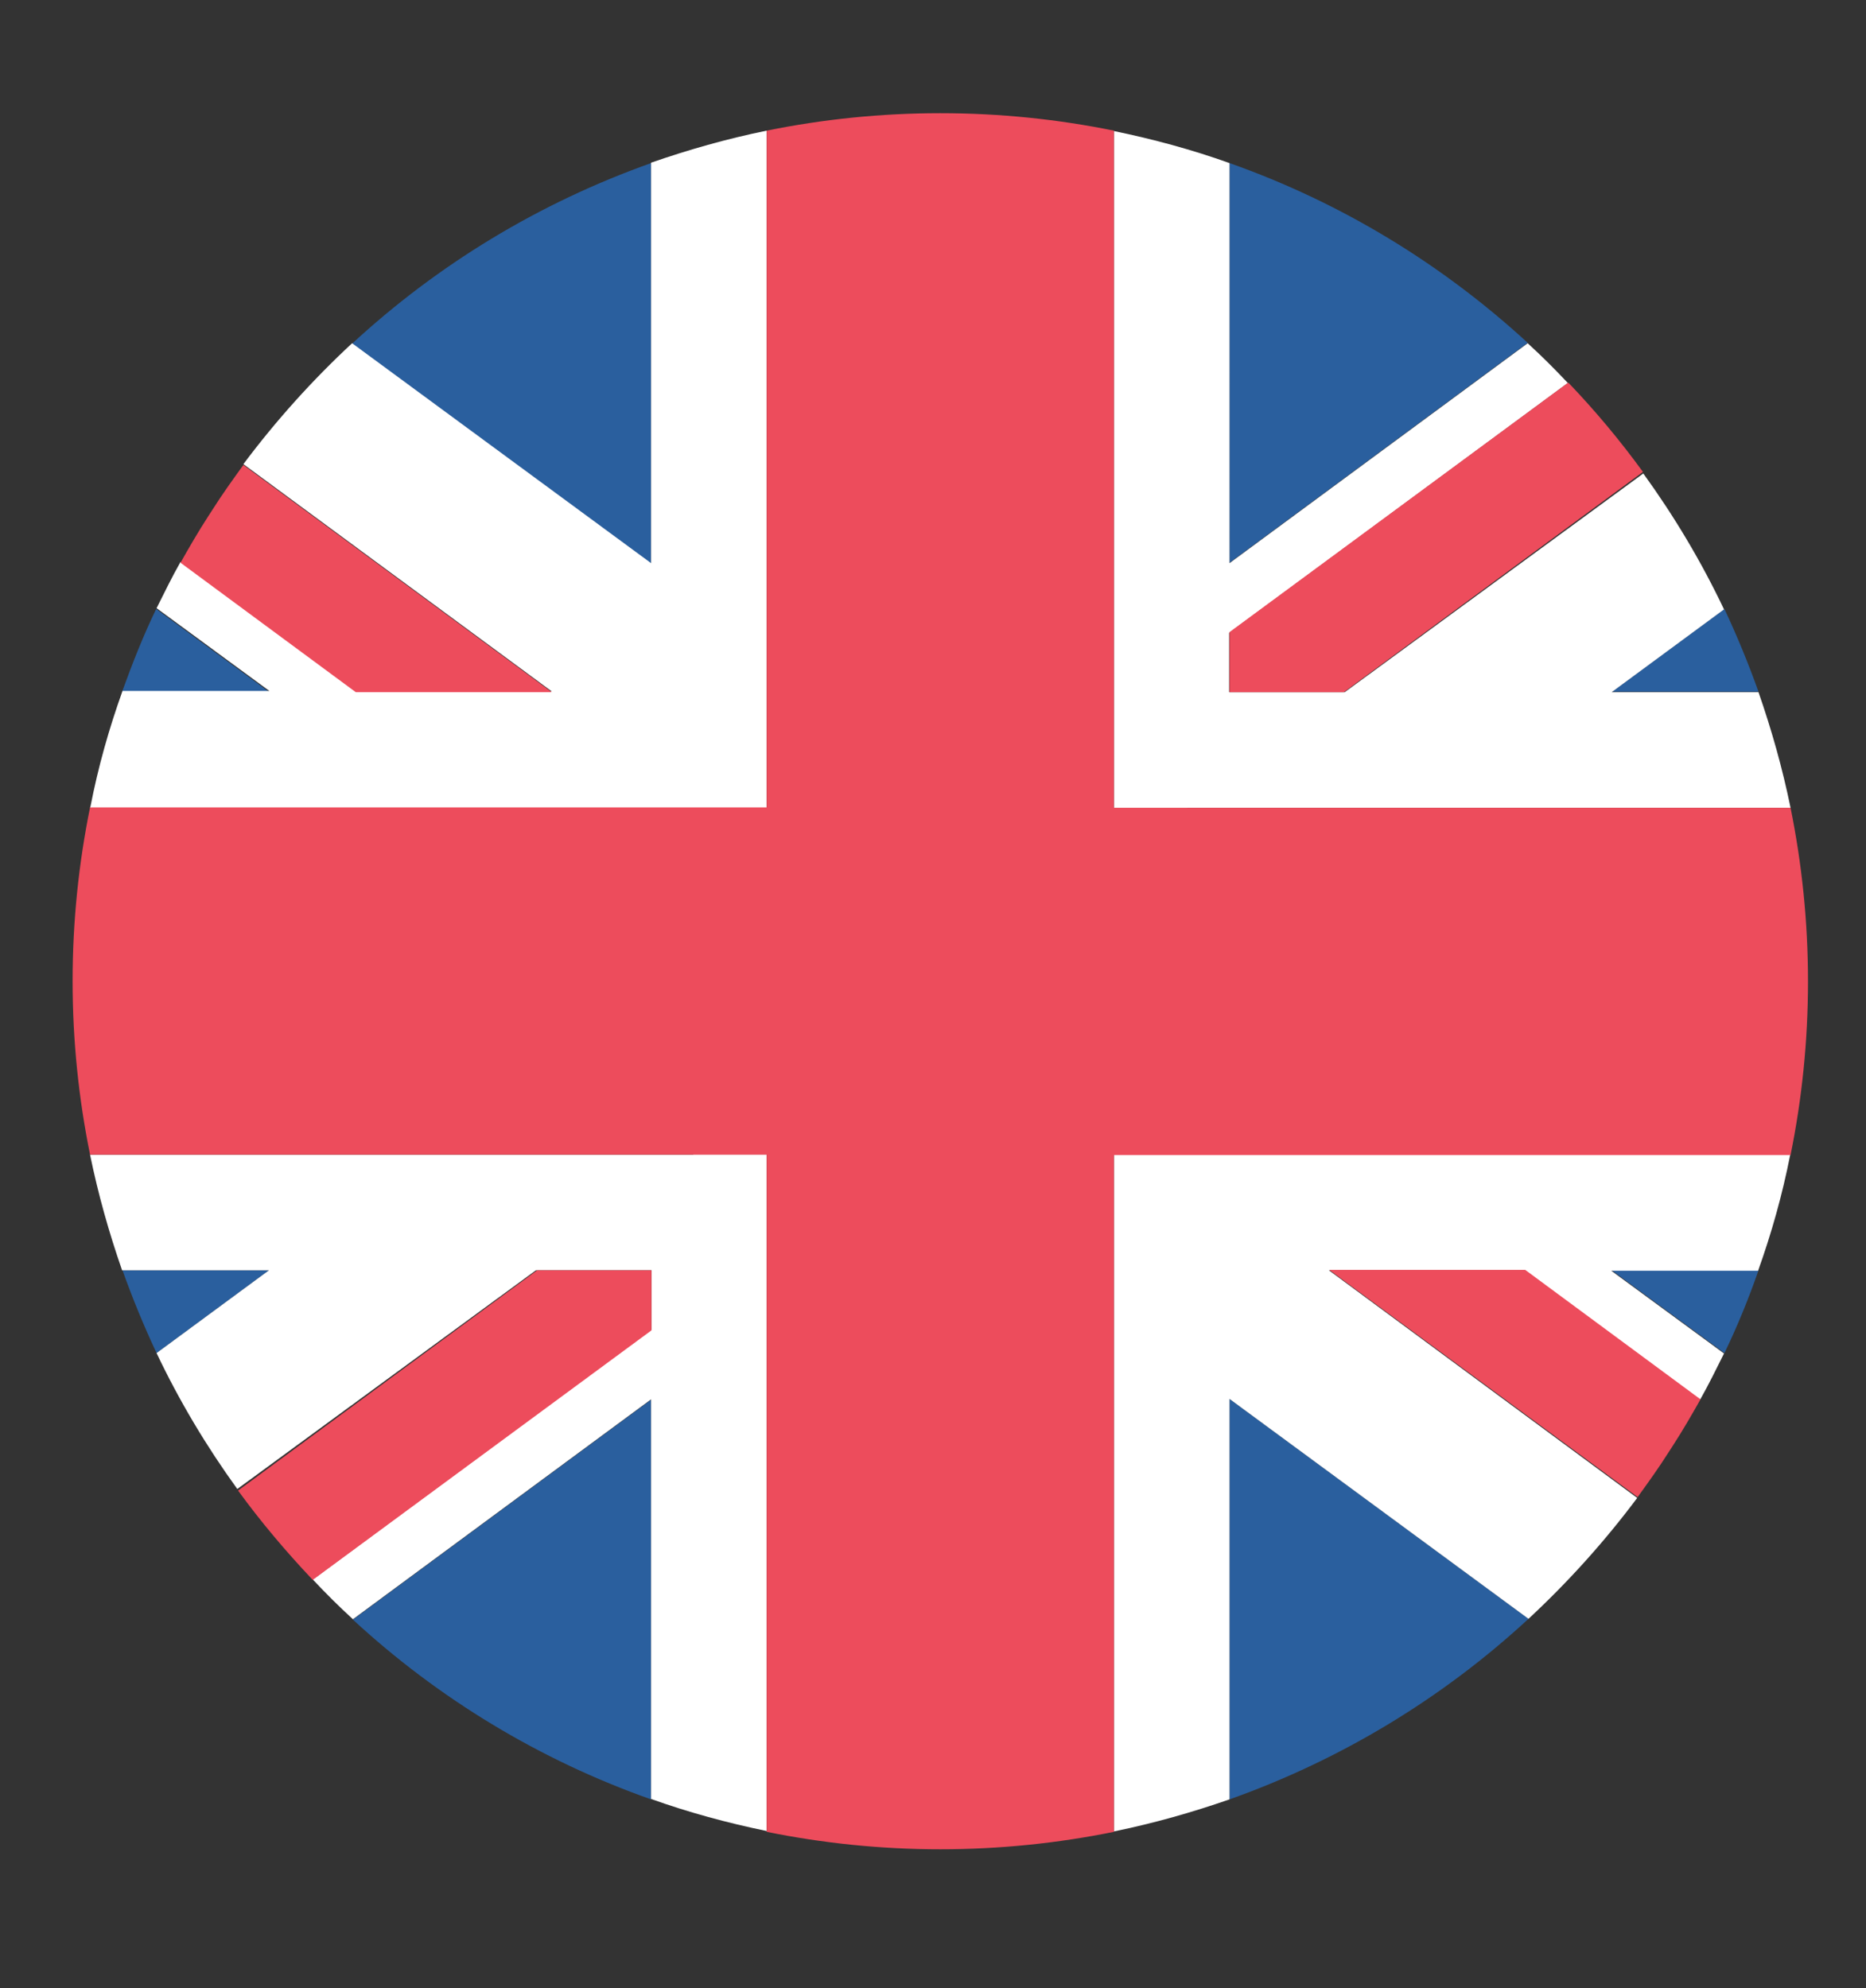 <?xml version="1.0" encoding="UTF-8"?>
<svg id="Layer_3" data-name="Layer 3" xmlns="http://www.w3.org/2000/svg" viewBox="0 0 46 49">
  <rect x="0" y="0" width="46" height="49" fill="#333333" stroke="none"/>
  <defs>
    <style>
      .cls-1 {
        fill: #ed4c5c;
      }

      .cls-1, .cls-2, .cls-3 {
        stroke-width: 0px;
      }

      .cls-2 {
        fill: #2a5f9e;
      }

      .cls-3 {
        fill: #fff;
      }
    </style>
  </defs>
  <path class="cls-2" d="M16.05,44.35v-9.85l-7.35,5.42c2.1,1.94,4.6,3.46,7.35,4.43Z"/>
  <path class="cls-2" d="M30.31,44.35c2.76-.98,5.26-2.5,7.37-4.45l-7.37-5.42v9.87Z"/>
  <path class="cls-2" d="M3.02,31.31c.25.7.53,1.38.84,2.04l2.77-2.04h-3.62Z"/>
  <path class="cls-2" d="M39.73,31.31l2.78,2.04c.32-.66.6-1.35.84-2.04h-3.62Z"/>
  <path class="cls-3" d="M17.09,28.46H2.22c.2.98.47,1.93.79,2.85h3.62l-2.77,2.04c.56,1.18,1.23,2.3,1.99,3.35l7.36-5.39h2.85v1.46h0s-8.35,6.16-8.35,6.16c.32.34.65.67.99.98l7.35-5.42v9.85c.92.33,1.88.59,2.85.79v-14.45h0v-2.23h-1.81Z"/>
  <path class="cls-3" d="M44.14,28.46h-16.68v16.68c.98-.2,1.93-.47,2.85-.79v-9.87s7.37,5.42,7.37,5.42c.98-.91,1.88-1.91,2.68-2.98l-7.6-5.61h4.83l4.32,3.19h0c.21-.37.4-.76.59-1.14l-2.78-2.04h3.62c.33-.92.6-1.88.79-2.85Z"/>
  <path class="cls-1" d="M5.87,36.74c.56.77,1.17,1.49,1.82,2.18,0,0,.01.01.02.02l8.35-6.15h0v-1.48h-2.82l-7.36,5.42Z"/>
  <path class="cls-1" d="M32.78,31.31l7.59,5.59c.26-.36.52-.72.76-1.1.04-.06.07-.11.11-.17.24-.37.46-.75.68-1.14l-4.32-3.19h-4.82Z"/>
  <path class="cls-2" d="M30.31,4.02v9.85l7.35-5.42c-2.11-1.94-4.6-3.46-7.35-4.43Z"/>
  <path class="cls-2" d="M16.05,4.02c-2.76.98-5.26,2.5-7.37,4.45l7.37,5.42V4.02Z"/>
  <path class="cls-2" d="M43.35,17.05c-.25-.7-.53-1.38-.84-2.04l-2.77,2.04h3.62Z"/>
  <path class="cls-2" d="M6.63,17.05l-2.78-2.04c-.32.66-.59,1.35-.84,2.04h3.62Z"/>
  <path class="cls-3" d="M29.27,19.91h14.87c-.2-.98-.47-1.93-.79-2.85h-3.62l2.77-2.04c-.56-1.18-1.23-2.3-1.99-3.35l-7.36,5.39h-2.85v-1.46h0s8.35-6.16,8.35-6.16c-.32-.34-.65-.67-.99-.98l-7.35,5.42V4.02c-.92-.33-1.88-.59-2.85-.79v14.46h0v2.23h1.81Z"/>
  <path class="cls-3" d="M2.22,19.91h16.68V3.22c-.98.2-1.93.47-2.85.79v9.87s-7.37-5.42-7.37-5.42c-.98.91-1.88,1.91-2.68,2.98l7.6,5.6h-4.83s-4.32-3.19-4.32-3.19h0c-.21.37-.4.76-.59,1.14l2.78,2.04h-3.62c-.33.92-.6,1.87-.79,2.85Z"/>
  <path class="cls-1" d="M40.5,11.63c-.56-.77-1.17-1.5-1.82-2.18,0,0-.01-.01-.02-.02l-8.35,6.15h0v1.48h2.82l7.36-5.42Z"/>
  <path class="cls-1" d="M13.59,17.05l-7.59-5.59c-.26.36-.52.72-.76,1.1-.04.06-.07.11-.11.17-.24.37-.46.75-.68,1.14l4.32,3.19h4.82Z"/>
  <path class="cls-1" d="M44.14,19.91h-16.68v-2.22h0V3.22c-1.38-.28-2.81-.43-4.28-.43s-2.9.15-4.28.43v16.68H2.22c-.28,1.38-.43,2.81-.43,4.28s.15,2.9.43,4.28h16.68v2.22h0v14.47c1.38.28,2.81.43,4.28.43s2.9-.15,4.28-.43v-16.68h16.68c.28-1.38.43-2.81.43-4.28s-.15-2.9-.43-4.28Z"/>
</svg>